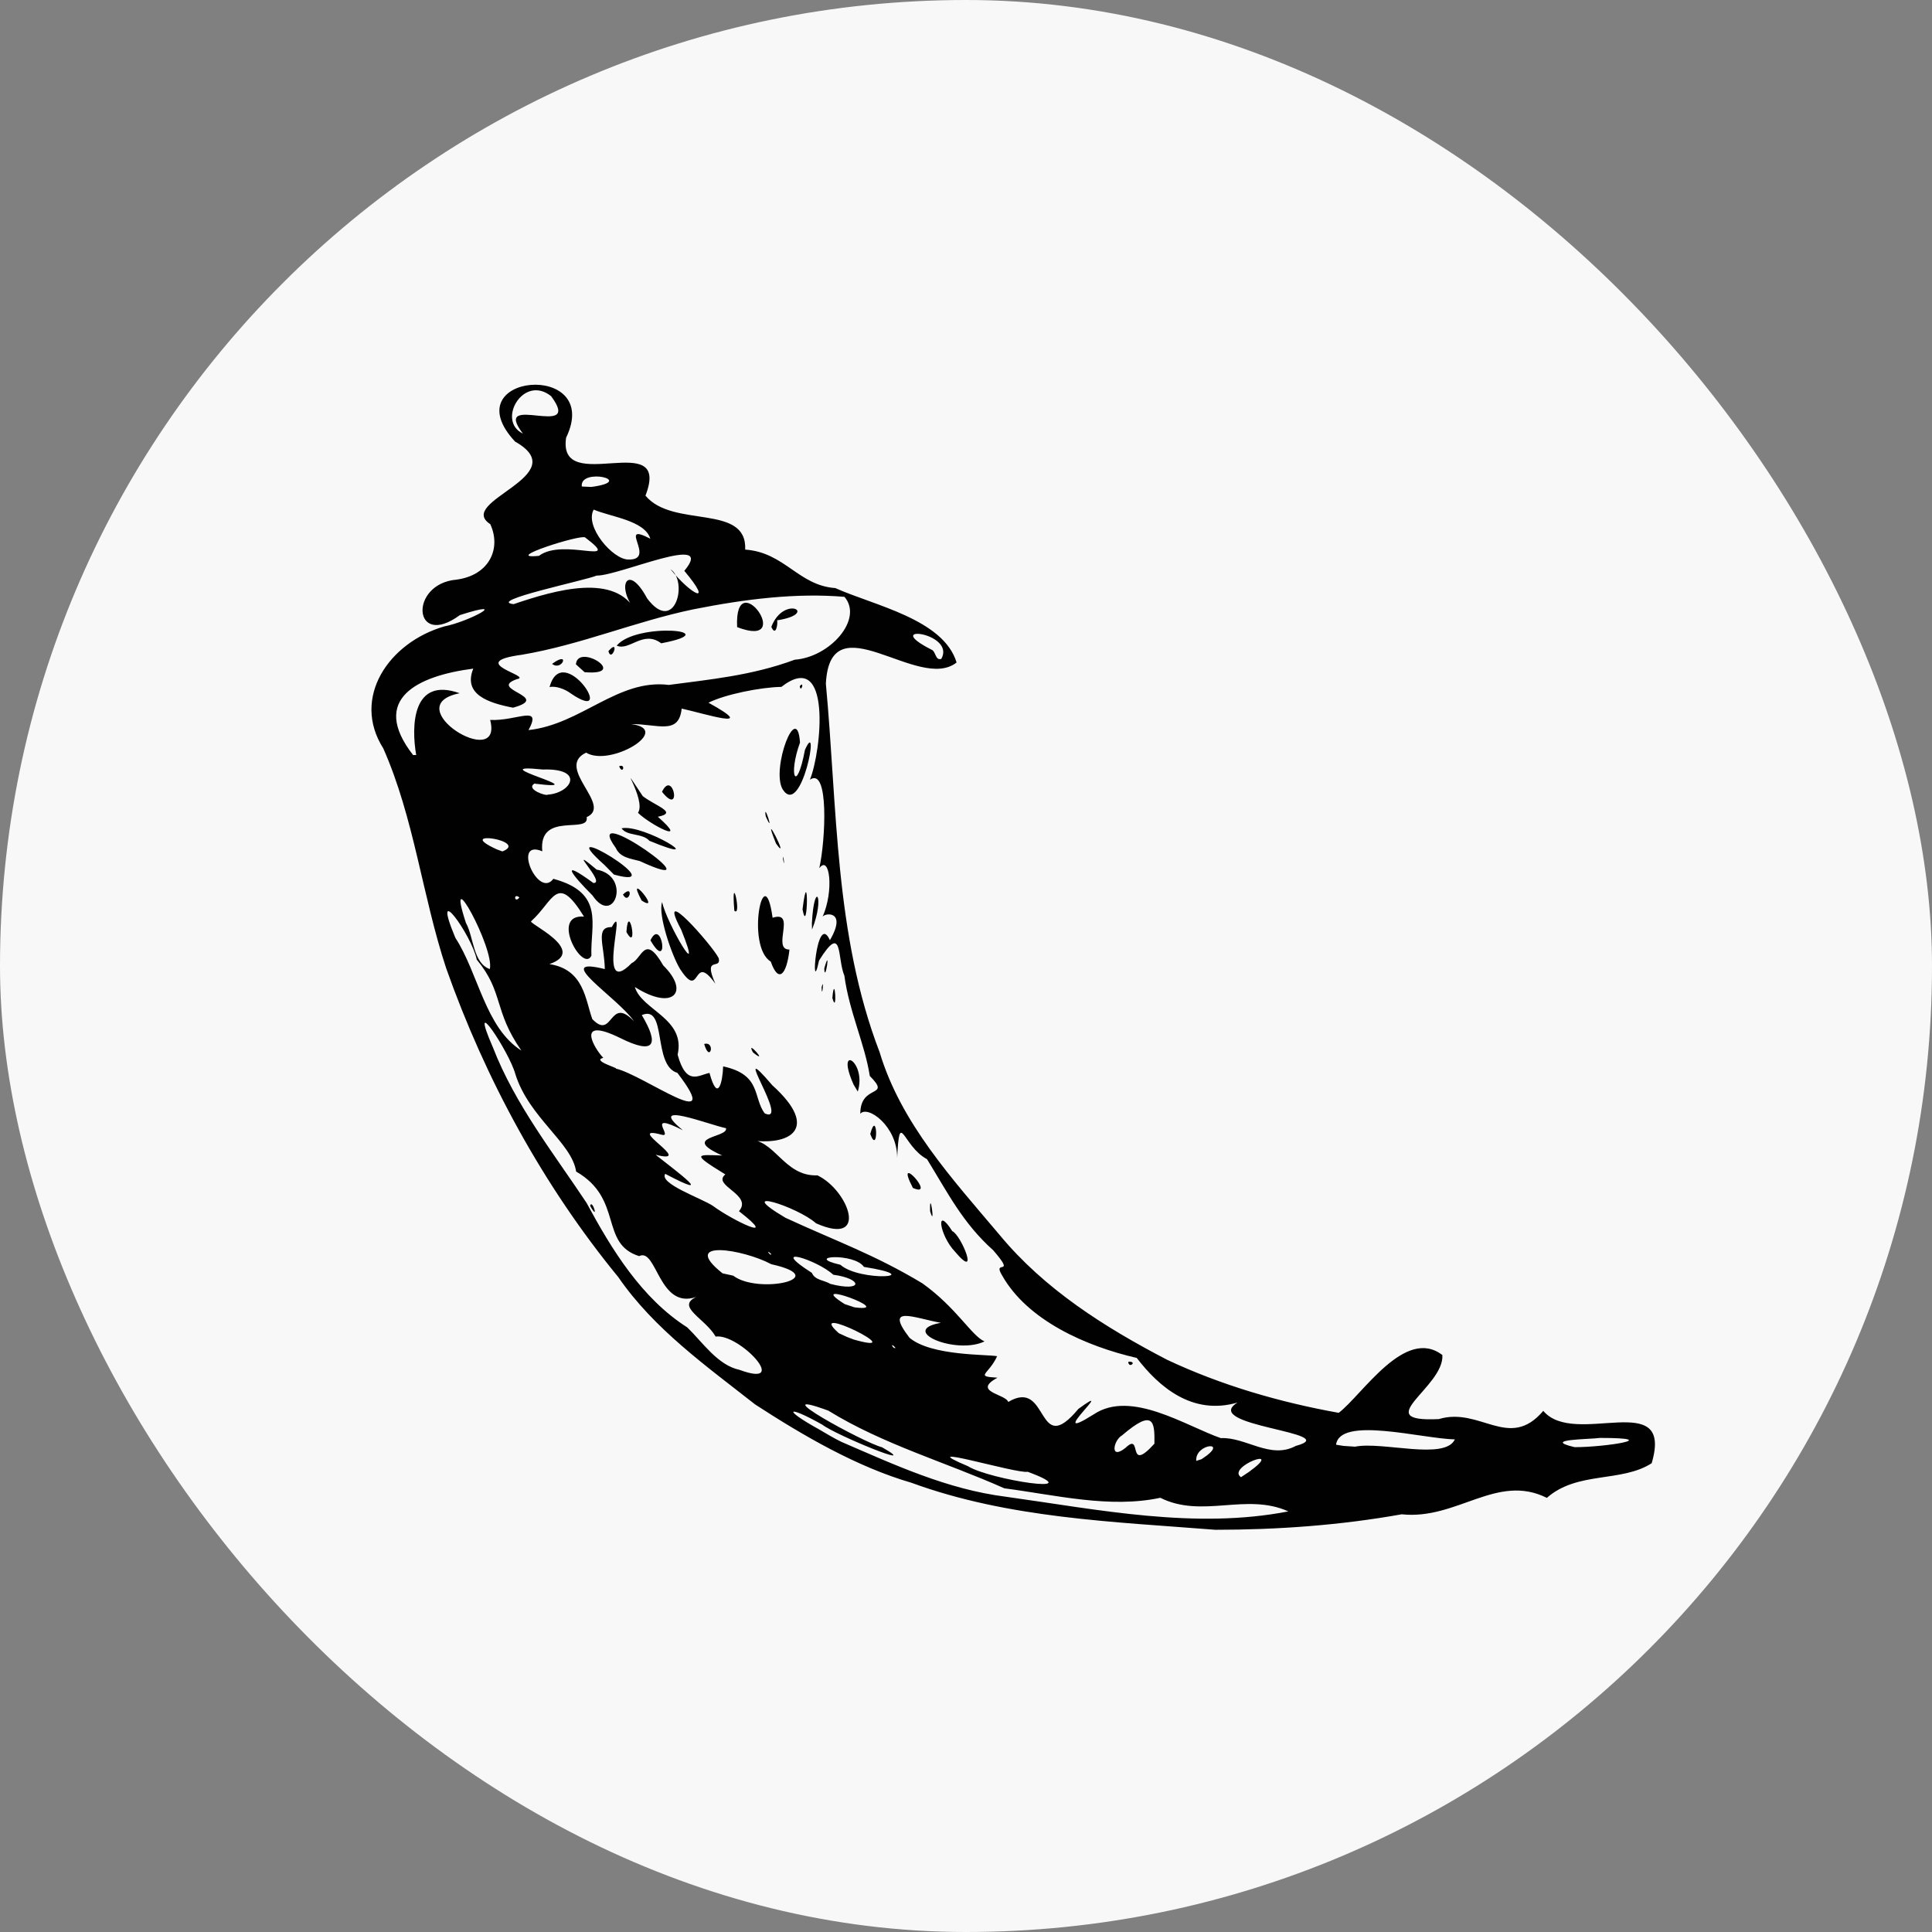 <svg width="64" height="64" viewBox="0 0 64 64" fill="none" xmlns="http://www.w3.org/2000/svg">
<rect x="0" y="0" width="64" height="64" fill="#808080" stroke="none"/>
<rect width="64" height="64" rx="32" fill="#F8F8F8"/>
<path d="M25.012 46.522C23.392 45.248 21.666 44.026 20.483 42.308C17.998 39.276 16.084 35.762 14.779 32.071C13.986 29.671 13.719 27.099 12.696 24.79C11.632 23.113 12.88 21.284 14.714 20.752C15.529 20.595 16.969 19.821 15.234 20.376C13.68 21.517 13.531 19.339 15.123 19.201C16.211 19.056 16.613 18.168 16.241 17.364C15.074 16.602 19.074 15.764 17.061 14.627C14.963 12.364 19.993 11.928 18.753 14.5C18.458 16.476 22.267 14.136 21.382 16.418C22.282 17.513 24.751 16.667 24.686 18.206C25.995 18.298 26.447 19.396 27.672 19.481C28.947 20.055 31.255 20.51 31.688 21.946C30.424 22.945 27.496 19.879 27.358 22.65C27.741 26.742 27.641 30.957 29.138 34.854C29.846 37.212 31.561 39.069 33.112 40.907C34.597 42.706 36.603 43.973 38.655 45.041C40.45 45.887 42.387 46.45 44.347 46.802C45.14 46.193 46.545 43.938 47.781 44.888C47.842 45.96 45.324 47.123 47.663 47.009C49.037 46.595 49.99 48.069 51.123 46.737C52.164 47.973 55.457 45.948 54.714 48.471C53.711 49.118 52.249 48.727 51.242 49.619C49.584 48.792 48.267 50.358 46.434 50.163C44.397 50.527 42.326 50.676 40.259 50.676C36.871 50.408 33.41 50.297 30.191 49.118C28.376 48.59 26.604 47.556 25.012 46.522ZM27.871 47.763C29.643 48.528 31.378 49.336 33.319 49.581C36.4 50.01 39.585 50.668 42.678 50.067C41.277 49.436 39.83 50.312 38.437 49.616C36.764 49.975 34.968 49.524 33.269 49.302C31.335 48.44 29.249 47.847 27.439 46.729C25.176 45.902 28.61 47.79 29.219 47.943C30.631 48.747 27.664 47.529 27.243 47.196C26.06 46.53 25.907 46.672 27.125 47.346C27.37 47.487 27.615 47.64 27.871 47.763ZM24.498 45.378C26.217 46.013 24.491 44.168 23.706 44.275C23.358 43.67 22.374 43.288 23.067 42.962C21.819 43.395 21.758 41.316 21.172 41.611C19.851 41.194 20.659 39.716 19.085 38.809C18.944 37.852 17.524 37.025 17.072 35.582C16.873 34.843 15.468 32.726 16.329 34.697C17.064 36.596 18.354 38.223 19.43 39.846C20.265 41.393 21.252 43.008 22.768 43.973C23.281 44.471 23.775 45.225 24.498 45.378ZM19.549 39.946C19.61 39.685 19.863 40.505 19.549 39.946V39.946ZM26.554 46.14C26.007 45.925 26.937 45.971 26.554 46.14V46.14ZM27.488 46.48C27.063 46.745 27.393 46.01 27.488 46.48V46.48ZM28.656 46.967C27.798 46.633 29.211 46.438 28.656 46.967V46.967ZM30.654 48.081C29.575 47.893 30.995 47.583 30.654 48.081V48.081ZM26.814 45.405C25.701 45.397 27.676 44.846 26.814 45.405V45.405ZM27.691 45.841C27.377 45.971 27.664 45.546 27.691 45.841V45.841ZM32.067 48.571C32.771 49.015 36.174 49.543 34.042 48.754C33.686 48.831 30.088 47.736 32.067 48.571ZM25.119 43.161C24.028 42.836 25.05 42.867 25.119 43.161V43.161ZM27.155 44.348C26.057 44.065 27.687 43.981 27.155 44.348V44.348ZM28.87 45.401C27.634 45.114 29.628 45.114 28.87 45.401V45.401ZM24.288 42.258C25.115 42.89 27.618 42.338 25.551 41.879C24.613 41.377 22.493 41.037 23.936 42.181L24.288 42.258ZM30.03 45.764C28.587 45.428 30.375 45.179 30.03 45.764V45.764ZM28.285 44.375C30.302 44.945 26.589 43.096 27.787 44.164L28.055 44.287L28.285 44.375ZM31.783 46.396C30.057 46.136 33.694 46.415 31.783 46.396V46.396ZM23.553 41.152C23.082 41.182 23.48 40.796 23.553 41.152V41.152ZM35.014 48.211C34.394 48.689 35.068 47.568 35.014 48.211V48.211ZM26.814 43.15C26.217 43.135 26.7 42.813 26.814 43.15V43.15ZM23.737 40.93C22.232 40.447 24.832 40.864 23.737 40.93V40.93ZM20.085 38.571C18.89 37.626 19.947 38.043 20.085 38.571V38.571ZM29.666 44.651C29.467 44.421 29.571 44.7 29.666 44.651V44.651ZM35.631 48.31C35.305 48.444 35.612 47.962 35.631 48.31V48.31ZM29.138 44.107C28.204 43.969 29.245 43.655 29.138 44.107V44.107ZM24.698 41.289C23.388 40.738 25.513 41.201 24.698 41.289V41.289ZM32.212 45.96C30.972 45.715 33.483 45.454 32.212 45.96V45.96ZM28.304 43.307C29.77 43.494 26.558 42.308 27.982 43.2L28.304 43.307ZM33.399 46.442C34.769 45.623 34.318 48.36 35.723 46.672C37.108 45.661 34.524 47.923 36.232 46.852C37.468 46.025 39.29 47.242 40.443 47.64C41.27 47.598 42.077 48.356 42.927 47.897C44.562 47.456 39.727 47.242 40.994 46.461C39.497 46.898 38.391 45.941 37.656 44.983C35.975 44.597 34.034 43.739 33.196 42.25C32.855 41.691 33.69 42.331 32.901 41.416C31.891 40.516 31.385 39.494 30.708 38.399C29.896 37.967 29.8 36.692 29.72 38.357C29.728 37.308 28.74 36.6 28.499 36.895C28.495 35.884 29.555 36.389 28.813 35.643C28.652 34.594 28.128 33.503 27.971 32.32C27.726 31.75 27.936 30.529 27.132 31.819C26.841 33.185 27.037 30.142 27.492 31.145C28.089 30.123 27.278 30.241 27.243 30.383C27.634 29.518 27.488 28.293 27.14 28.76C27.347 27.845 27.469 25.391 26.83 25.828C27.216 24.871 27.565 21.448 25.884 22.754C25.203 22.765 24.028 22.999 23.469 23.278C25.214 24.239 23.293 23.626 22.581 23.473C22.489 24.365 21.784 23.979 20.904 23.986C22.309 24.159 20.219 25.422 19.415 24.932C18.366 25.433 20.318 26.681 19.434 27.068C19.541 27.65 17.83 26.857 17.964 28.201C16.949 27.772 17.826 29.794 18.331 29.112C20.058 29.579 19.549 30.647 19.591 31.658C19.308 32.247 18.201 30.272 19.346 30.364C18.442 28.898 18.347 29.836 17.6 30.513C17.428 30.563 19.511 31.482 18.201 31.937C19.354 32.117 19.388 33.124 19.622 33.76C20.314 34.479 20.173 32.963 21 33.828C20.475 33.055 18.224 31.654 20.035 32.102C20.023 31.325 19.706 30.697 20.265 30.712C20.816 29.717 19.687 33.17 20.927 31.903C21.271 31.753 21.356 30.907 21.972 31.983C22.868 32.864 22.297 33.503 21.03 32.695C21.256 33.465 22.722 33.736 22.447 34.938C22.738 35.995 23.147 35.605 23.503 35.543C23.783 36.569 23.94 35.815 23.955 35.325C25.233 35.601 24.935 36.355 25.333 36.883C26.213 37.281 24.074 34.188 25.586 35.953C27.178 37.389 26.183 37.99 24.755 37.76C25.658 37.687 25.949 38.981 27.079 38.935C28.108 39.425 28.809 41.309 27.033 40.524C26.416 39.969 24.234 39.283 26.018 40.34C27.664 41.102 28.97 41.557 30.558 42.514C31.692 43.326 32.185 44.252 32.614 44.436C31.661 44.892 29.739 44.072 31.167 43.82C30.275 43.659 29.276 43.207 30.13 44.317C30.853 44.922 32.698 44.861 33.031 44.926C32.752 45.542 32.27 45.592 33.043 45.638C32.182 46.105 33.319 46.178 33.399 46.442ZM31.638 41.465C31.113 40.918 30.98 39.892 31.546 40.784C31.833 40.899 32.476 42.461 31.638 41.465ZM37.376 45.11C37.384 45.359 37.702 45.087 37.376 45.11V45.11ZM30.811 40.122C30.788 39.291 30.999 40.761 30.811 40.122V40.122ZM30.241 39.352C29.578 38.081 31.071 39.716 30.241 39.352V39.352ZM23.327 34.583C23.518 35.245 23.714 34.479 23.327 34.583V34.583ZM28.828 37.565C29.066 36.673 29.108 38.315 28.828 37.565V37.565ZM24.943 34.862C24.671 34.368 25.517 35.325 24.943 34.862V34.862ZM28.277 35.93C27.653 34.533 28.721 35.164 28.415 36.16L28.277 35.93ZM22.527 32.098C22.248 31.639 21.788 30.291 21.934 29.882C22.068 30.552 23.358 32.764 22.565 30.797C21.692 29.15 23.61 31.332 23.809 31.742C23.901 32.152 23.27 31.631 23.698 32.588C22.918 31.497 23.239 33.193 22.527 32.098ZM20.751 30.873C20.823 29.805 21.157 31.604 20.751 30.873V30.873ZM21.547 31.149C21.93 30.341 22.194 32.27 21.547 31.149V31.149ZM19.625 29.66C18.963 29.001 18.485 28.396 19.656 29.25C20.108 29.269 18.653 27.872 19.763 28.806C20.934 29.02 20.341 30.724 19.625 29.66ZM20.636 29.633C20.839 30.008 21.019 29.254 20.636 29.633V29.633ZM21.256 29.832C20.674 28.741 21.964 30.291 21.256 29.832V29.832ZM20.023 28.653C18.102 26.942 22.439 29.549 20.337 28.971L20.023 28.653ZM25.532 31.853C24.698 31.355 25.31 28.339 25.593 30.402C26.401 30.142 25.547 31.466 26.152 31.455C26.06 32.289 25.789 32.592 25.532 31.853ZM27.573 33.059C27.653 32.148 27.745 33.679 27.573 33.059V33.059ZM27.216 32.707C27.228 33.166 27.308 32.32 27.216 32.707V32.707ZM20.399 28.09C19.162 26.387 23.989 29.817 21.191 28.523C20.896 28.442 20.544 28.415 20.399 28.09ZM24.326 30.169C24.208 28.733 24.587 30.406 24.326 30.169V30.169ZM27.305 32.083C27.324 32.623 27.534 31.264 27.305 32.083V32.083ZM20.59 27.439C21.325 27.282 23.633 28.729 21.513 27.853C21.275 27.588 20.774 27.707 20.59 27.439ZM26.895 30.582C26.971 29.112 27.335 29.706 26.899 30.793L26.895 30.582ZM21.134 26.926C21.432 26.486 20.337 24.943 21.291 26.371C21.704 26.697 22.481 26.919 21.792 27.056C22.879 28.014 21.532 27.317 21.134 26.926ZM26.585 30.123C26.765 31.103 26.792 28.45 26.585 30.123V30.123ZM20.51 25.384C20.632 25.686 20.739 25.284 20.51 25.384V25.384ZM21.93 26.23C22.297 25.46 22.607 27.083 21.93 26.23V26.23ZM25.938 28.457C25.938 28.163 26.014 28.886 25.938 28.457V28.457ZM25.708 27.945C25.153 26.57 26.225 28.672 25.708 27.945V27.945ZM25.367 27.045C25.272 26.478 25.685 27.757 25.367 27.045V27.045ZM25.923 26.142C25.54 25.468 26.405 23.175 26.501 24.599C26.099 25.705 26.386 26.325 26.665 24.84C27.186 23.669 26.554 27.145 25.923 26.142ZM26.493 22.731C26.531 22.98 26.661 22.528 26.493 22.731V22.731ZM25.54 41.534C25.314 41.335 25.567 41.661 25.54 41.534V41.534ZM27.504 42.53C28.598 42.813 28.591 42.361 27.603 42.227C27.071 41.733 25.394 41.209 26.895 42.166C26.998 42.415 27.312 42.407 27.504 42.53ZM23.622 39.95C24.223 40.401 25.892 41.221 24.479 40.122C24.954 39.571 23.568 39.276 24.028 38.904C22.856 38.189 23.105 38.254 23.924 38.277C22.519 37.649 24.127 37.695 24.051 37.373C23.507 37.266 21.359 36.416 22.623 37.442C21.337 36.788 22.317 37.687 21.926 37.591C20.609 37.232 23.097 38.594 21.719 38.254C22.473 38.851 23.748 39.785 22.037 38.885C21.819 39.211 23.266 39.705 23.622 39.95ZM25.678 41.132C24.453 40.145 28.177 41.936 25.678 41.132V41.132ZM36.205 47.506C35.86 47.931 36.236 47.009 36.205 47.506V47.506ZM37.284 47.962C37.862 47.403 37.307 48.854 38.242 47.824C38.253 47.089 38.215 46.653 37.17 47.548C36.883 47.709 36.752 48.387 37.284 47.962ZM20.115 37.178C18.871 36.485 19.935 36.481 20.115 37.178V37.178ZM21.268 37.936C19.736 37.293 20.839 37.224 21.268 37.936V37.936ZM27.84 41.898C28.484 42.468 30.788 42.315 28.618 41.967C28.3 41.492 26.581 41.607 27.84 41.898ZM36.875 47.476C35.918 47.847 37.859 46.649 36.875 47.476V47.476ZM38.927 48.888C38.502 49.003 38.934 48.624 38.927 48.888V48.888ZM38.931 48.517C37.87 48.586 40.025 47.357 38.931 48.517V48.517ZM17.271 34.801C16.341 33.472 16.693 32.875 15.793 31.788C15.621 30.957 14.251 29.074 15.085 31.068C15.847 32.236 16.073 34.043 17.271 34.801ZM38.586 48.149C37.763 47.583 40.6 46.848 38.586 48.149V48.149ZM40.121 48.75C39.486 48.571 41.132 47.885 40.121 48.75V48.75ZM19.771 35.708C19.028 35.654 20.062 35.279 19.771 35.708V35.708ZM39.803 48.337C40.779 47.709 39.578 47.805 39.627 48.394L39.803 48.337ZM26.566 39.995C26.049 40.03 26.531 39.571 26.566 39.995V39.995ZM27.385 40.466C26.983 40.547 27.121 39.938 27.385 40.466V40.466ZM41.369 48.762C42.621 47.858 40.611 48.59 41.109 48.934L41.369 48.762ZM40.887 48.532C39.815 48.911 41.909 47.678 40.887 48.532V48.532ZM43.333 50.159C42.502 50.014 44.018 49.704 43.333 50.159V50.159ZM20.399 35.398C21.314 35.605 24.058 37.653 22.439 35.54C21.608 35.295 22.106 33.266 21.26 33.626C21.826 34.575 21.727 34.977 20.533 34.38C19.036 33.648 19.69 34.739 19.985 35.042C19.587 35.138 20.517 35.39 20.399 35.398ZM16.226 32.102C16.39 31.424 14.714 28.369 15.434 30.571C15.694 31.034 15.667 31.907 16.226 32.102ZM23.886 36.826C23.415 36.431 23.863 36.768 23.886 36.826V36.826ZM25.046 37.098C23.764 36.803 25.046 36.378 25.046 37.098V37.098ZM35.114 43.441C34.356 43.433 34.922 42.951 35.114 43.441V43.441ZM35.596 43.797C35.321 43.85 35.527 43.521 35.596 43.797V43.797ZM39.589 46.308C39.111 46.274 39.972 46.025 39.589 46.308V46.308ZM18.308 32.634C17.133 32.332 19.407 32.209 18.308 32.634V32.634ZM34.23 42.664C33.529 42.84 34.214 41.952 34.23 42.664V42.664ZM17.876 31.623C17.221 31.466 18.58 31.386 17.876 31.623V31.623ZM19.92 32.615C19.706 32.703 19.909 32.381 19.92 32.615V32.615ZM44.887 47.923C45.794 47.74 47.862 48.387 48.195 47.682C47.092 47.656 44.386 46.905 44.259 47.858L44.501 47.897L44.887 47.923ZM20.571 32.779C20.012 32.753 20.59 32.06 20.571 32.779V32.779ZM15.192 29.047C14.262 28.84 14.947 27.677 15.192 29.047V29.047ZM16.475 29.369C15.3 28.974 16.49 28.928 16.475 29.369V29.369ZM17.206 29.729C16.995 29.56 17.041 29.947 17.206 29.729V29.729ZM21.823 32.688C21.306 32.542 22.041 32.489 21.823 32.688V32.688ZM16.72 28.917C15.234 28.764 16.593 27.88 16.72 28.917V28.917ZM14.09 27.21C13.833 27.39 14.052 26.731 14.09 27.21V27.21ZM14.48 26.915C14.143 26.988 14.415 26.348 14.48 26.915V26.915ZM16.643 28.205C17.558 27.845 14.978 27.462 16.456 28.136L16.643 28.205ZM45.58 46.078C44.837 45.914 46.166 45.542 45.58 46.078V46.078ZM49.075 47.893C48.486 47.981 49.309 47.2 49.075 47.893V47.893ZM16.861 27.072C16.138 27.206 16.961 26.402 16.861 27.072V27.072ZM13.787 25.012C13.623 24.067 13.646 22.401 15.227 22.964C13.117 23.385 16.689 25.586 16.237 23.849C17.125 23.891 17.972 23.324 17.508 24.185C19.258 23.994 20.468 22.478 22.156 22.689C23.473 22.512 24.908 22.382 26.325 21.854C27.488 21.77 28.61 20.514 27.974 19.771C26.386 19.637 24.721 19.837 22.967 20.185C21.023 20.591 19.254 21.356 17.29 21.689C15.376 21.946 17.673 22.398 17.125 22.497C16.126 22.842 18.316 23.079 16.995 23.443C16.18 23.286 15.33 23.006 15.678 22.149C13.845 22.386 12.233 23.148 13.684 25.012H13.787ZM18.205 22.761C18.634 21.176 20.506 24.063 18.909 22.972C18.718 22.826 18.404 22.712 18.205 22.761ZM18.289 21.992C18.619 22.252 18.909 21.532 18.289 21.992V21.992ZM19.078 22.007C19.135 21.28 20.881 22.394 19.365 22.267L19.078 22.007ZM20.154 21.571C20.268 21.98 20.548 21.111 20.154 21.571V21.571ZM20.429 21.387C21.084 20.598 24.139 20.886 21.903 21.31C21.306 20.859 20.846 21.578 20.429 21.387ZM24.418 20.774C24.319 18.623 26.401 21.536 24.418 20.774V20.774ZM25.551 20.767C25.965 19.683 27.159 20.33 25.743 20.549C25.773 20.663 25.701 21.108 25.551 20.767ZM16.417 26.517C15.104 25.858 17.654 25.759 16.417 26.517V26.517ZM17.332 26.769C16.39 26.582 17.765 26.31 17.332 26.769V26.769ZM14.637 24.859C13.803 24.652 15.345 24.316 14.637 24.859V24.859ZM51.138 47.694C50.599 47.977 51.158 47.062 51.138 47.694V47.694ZM47.429 45.163C46.954 45.225 47.536 44.436 47.429 45.163V45.163ZM52.16 47.939C53.148 47.943 55.154 47.633 53.003 47.633C52.666 47.682 51.039 47.675 52.16 47.939ZM18.136 26.325C18.936 26.272 19.388 25.445 17.979 25.491C15.801 25.265 19.901 26.237 17.7 25.958C17.405 26.153 18.117 26.379 18.136 26.325ZM18.84 26.681C18.592 26.953 18.756 26.168 18.84 26.681V26.681ZM19.675 24.453C19.193 24.338 20.02 24.025 19.675 24.453V24.453ZM17.015 20.013C18.442 19.526 20.391 18.983 21.065 20.25C20.379 19.427 20.789 18.612 21.436 19.821C22.351 21.042 22.81 19.266 22.213 18.857C22.891 19.699 23.664 20.097 22.669 18.91C23.752 17.609 20.502 19.082 19.763 19.067C19.411 19.224 16.096 19.909 17.015 20.013ZM17.853 18.413C18.668 17.8 20.667 18.78 19.384 17.804C19.258 17.689 16.57 18.543 17.853 18.413ZM20.82 18.535C21.773 18.558 20.41 17.256 21.543 17.846C21.356 17.237 20.223 17.122 19.667 16.881C19.354 17.436 20.303 18.543 20.82 18.535ZM18.373 15.84C17.796 16.07 18.703 15.396 18.373 15.84V15.84ZM19.583 16.131C21.118 15.928 19.193 15.473 19.273 16.116L19.583 16.131ZM17.321 14.362C16.241 12.95 19.354 14.6 18.255 13.122C17.332 12.387 16.444 13.949 17.321 14.362ZM31.182 21.827C31.676 20.951 29.138 20.644 30.849 21.517C31.01 21.571 30.972 21.889 31.182 21.827Z" fill="#010101"/>
</svg>
